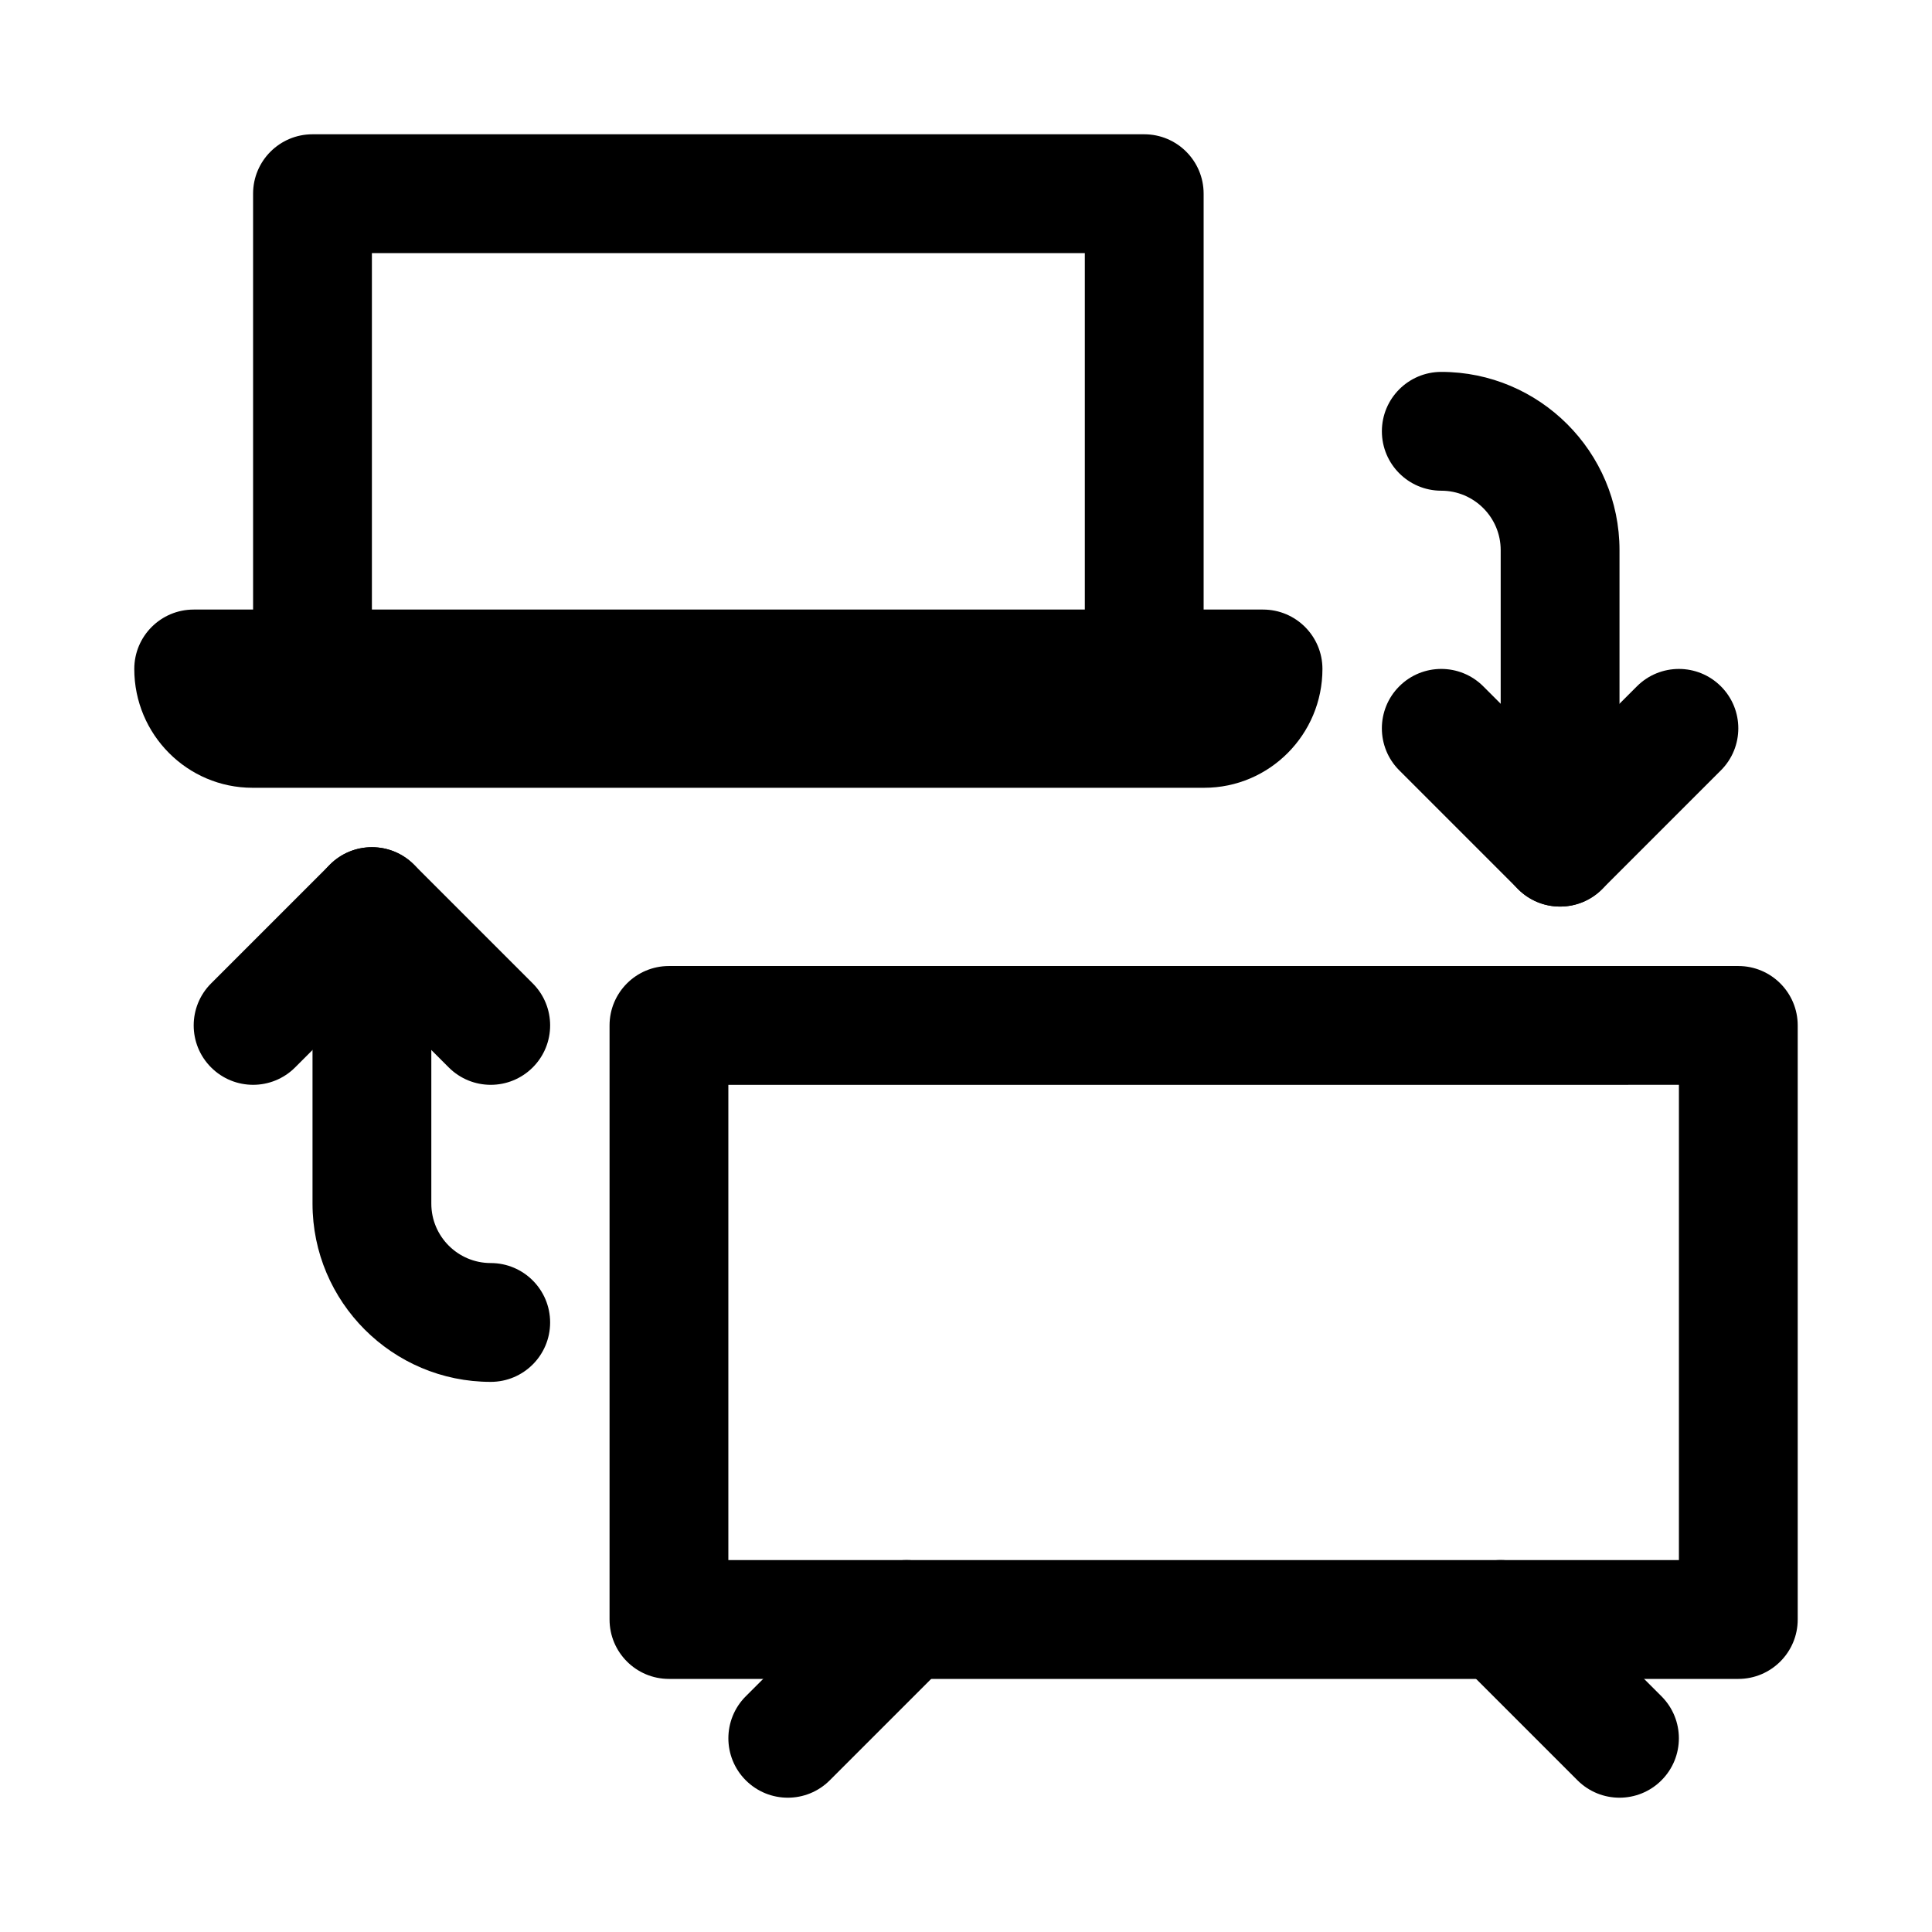 <?xml version="1.0" encoding="UTF-8"?>
<!-- Uploaded to: ICON Repo, www.iconrepo.com, Generator: ICON Repo Mixer Tools -->
<svg fill="#000000" width="800px" height="800px" version="1.1" viewBox="144 144 512 512" xmlns="http://www.w3.org/2000/svg">
 <g>
  <path d="m604.67 588.93h-283.39c-8.695 0-15.742-7.051-15.742-15.742v-157.44c0-8.695 7.051-15.742 15.742-15.742h283.39c8.695 0 15.742 7.051 15.742 15.742v157.44c0 8.691-7.051 15.742-15.742 15.742zm-267.65-31.488h251.91v-125.95l-251.91 0.004z"/>
  <path d="m352.77 620.41c-4.027 0-8.055-1.539-11.133-4.613-6.148-6.148-6.148-16.113 0-22.262l31.488-31.488c6.148-6.148 16.113-6.148 22.262 0 6.152 6.148 6.148 16.113 0 22.262l-31.488 31.488c-3.07 3.078-7.098 4.613-11.129 4.613z"/>
  <path d="m573.18 620.41c-4.027 0-8.055-1.539-11.133-4.613l-31.488-31.488c-6.148-6.148-6.148-16.113 0-22.262 6.148-6.152 16.113-6.148 22.262 0l31.488 31.488c6.148 6.148 6.148 16.113 0 22.262-3.074 3.078-7.102 4.613-11.129 4.613z"/>
  <path d="m447.23 321.28c-8.695 0-15.742-7.051-15.742-15.742v-94.465h-188.93v94.465c0 8.695-7.051 15.742-15.742 15.742-8.695 0-15.742-7.051-15.742-15.742l-0.004-110.21c0-8.695 7.051-15.742 15.742-15.742h220.42c8.695 0 15.742 7.051 15.742 15.742v110.21c0.004 8.695-7.047 15.746-15.742 15.746z"/>
  <path d="m463.14 352.77h-252.23c-17.27 0-31.324-14.121-31.324-31.488 0-8.695 7.051-15.742 15.742-15.742h283.39c8.695 0 15.742 7.051 15.742 15.742 0 17.367-14.051 31.488-31.324 31.488z"/>
  <path d="m557.44 384.25c-8.695 0-15.742-7.051-15.742-15.742v-78.723c0-8.68-7.062-15.742-15.742-15.742-8.695 0-15.742-7.051-15.742-15.742 0-8.695 7.051-15.742 15.742-15.742 26.047 0 47.23 21.188 47.23 47.23v78.719c0 8.691-7.051 15.742-15.746 15.742z"/>
  <path d="m557.44 384.25c-4.027 0-8.055-1.539-11.133-4.613l-31.488-31.488c-6.148-6.148-6.148-16.113 0-22.262 6.148-6.152 16.113-6.148 22.262 0l20.359 20.355 20.355-20.355c6.148-6.148 16.113-6.148 22.262 0 6.152 6.148 6.148 16.113 0 22.262l-31.488 31.488c-3.07 3.074-7.098 4.613-11.129 4.613z"/>
  <path d="m274.05 510.21c-26.047 0-47.23-21.188-47.23-47.23v-78.719c0-8.695 7.051-15.742 15.742-15.742 8.695 0 15.742 7.051 15.742 15.742v78.719c0 8.68 7.062 15.742 15.742 15.742 8.695 0 15.742 7.051 15.742 15.742 0.004 8.695-7.047 15.746-15.738 15.746z"/>
  <path d="m274.05 431.49c-4.027 0-8.055-1.539-11.133-4.613l-20.355-20.355-20.355 20.355c-6.148 6.148-16.113 6.148-22.262 0-6.152-6.148-6.148-16.113 0-22.262l31.488-31.488c6.148-6.148 16.113-6.148 22.262 0l31.488 31.488c6.148 6.148 6.148 16.113 0 22.262-3.078 3.074-7.106 4.613-11.133 4.613z"/>
 </g>
</svg>